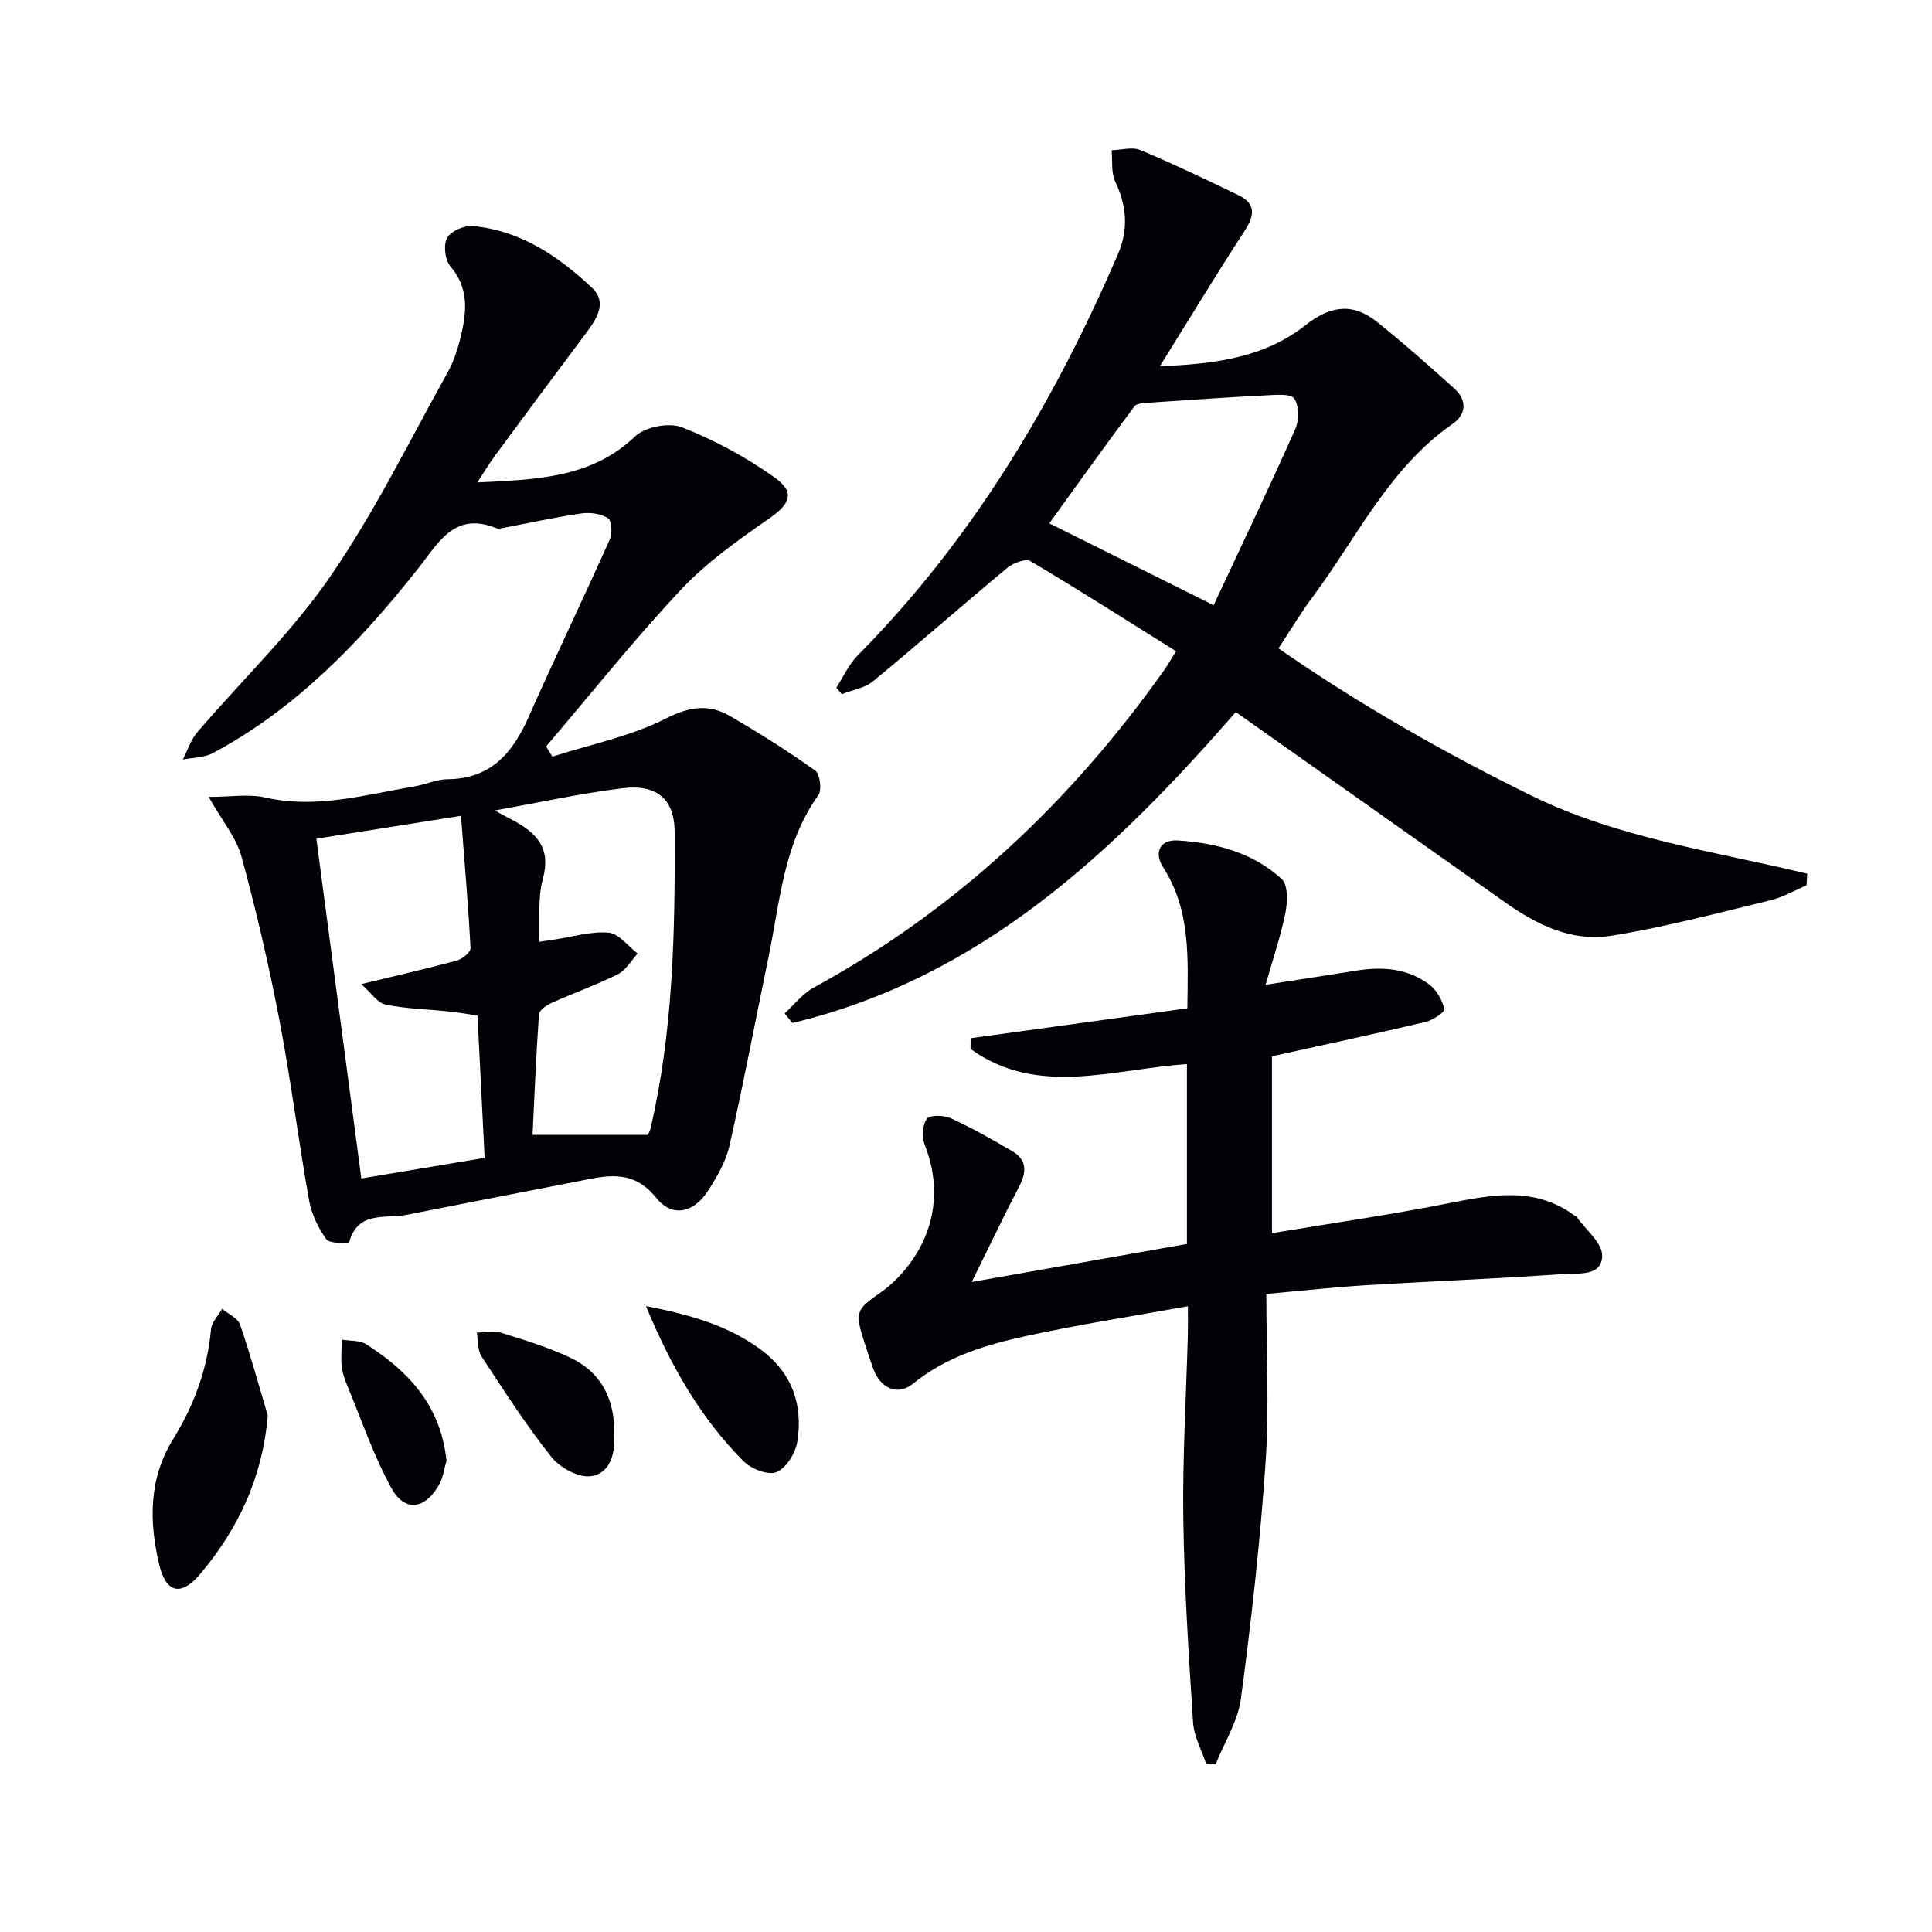 <svg enable-background="new 0 0 400 400" viewBox="0 0 400 400" xmlns="http://www.w3.org/2000/svg"><g fill="#010105"><path d="m98.82 99.88c12.05-.6 23.56-.8 32.7-9.55 2.06-1.97 7.02-2.91 9.67-1.86 6.69 2.63 13.21 6.15 19.08 10.31 4.49 3.18 3.34 5.55-1.13 8.65-6.39 4.43-12.89 9.04-18.17 14.67-9.75 10.39-18.65 21.58-27.9 32.44.43.7.86 1.4 1.3 2.11 7.85-2.52 16.15-4.17 23.41-7.85 4.97-2.53 8.97-3.11 13.4-.53 6.01 3.5 11.92 7.22 17.58 11.25 1 .71 1.44 4.04.68 5.1-7.23 10.06-7.94 22.03-10.32 33.51-2.7 12.99-5.15 26.04-8.07 38.99-.75 3.3-2.56 6.49-4.43 9.38-2.97 4.61-7.41 5.67-10.75 1.51-5.01-6.23-10.63-4.51-16.58-3.36-11.72 2.28-23.43 4.55-35.14 6.87-4.37.87-10.02-.92-11.85 5.64-.08.29-4.08.35-4.73-.57-1.68-2.36-3.08-5.23-3.58-8.08-2.21-12.41-3.77-24.93-6.14-37.3-2.18-11.37-4.8-22.68-7.85-33.85-1.08-3.96-4.01-7.43-6.8-12.37 4.61 0 8.3-.65 11.67.12 10.64 2.42 20.75-.57 31-2.31 2.29-.39 4.52-1.45 6.79-1.47 8.94-.08 13.48-5.41 16.79-12.89 5.45-12.31 11.29-24.44 16.79-36.73.56-1.25.42-3.92-.37-4.43-1.46-.94-3.71-1.24-5.51-.98-5.4.78-10.74 1.97-16.1 2.98-.49.09-1.07.25-1.48.08-8.74-3.55-12.04 3.07-16.27 8.42-11.96 15.1-25.16 28.9-42.4 38.12-1.81.97-4.15.93-6.25 1.36.96-1.88 1.61-4.04 2.94-5.6 9.17-10.73 19.52-20.62 27.49-32.17 9.21-13.35 16.42-28.08 24.34-42.29 1.36-2.43 2.23-5.21 2.87-7.94 1.15-4.93 1.52-9.72-2.25-14.11-1.12-1.3-1.48-4.4-.7-5.86.76-1.42 3.53-2.65 5.29-2.49 9.9.9 17.79 6.25 24.75 12.81 3.18 2.99.96 6.41-1.26 9.36-6.29 8.38-12.53 16.81-18.75 25.25-1.34 1.83-2.51 3.77-3.76 5.66zm-24.01 144.11c8.54-1.43 16.95-2.84 25.53-4.27-.53-10.51-1-19.93-1.48-29.46-2.15-.32-3.93-.64-5.72-.83-4.44-.46-8.95-.56-13.31-1.44-1.65-.33-2.95-2.41-5.04-4.24 7.62-1.85 13.74-3.23 19.79-4.88 1.14-.31 2.88-1.73 2.84-2.56-.48-9.02-1.26-18.02-1.98-27.4-10.89 1.72-20.48 3.24-29.94 4.74 3.08 23.33 6.15 46.44 9.31 70.34zm36.79-48.99c1.3-.19 2.24-.33 3.18-.47 3.75-.56 7.55-1.75 11.23-1.43 2.11.18 4.02 2.8 6.01 4.33-1.34 1.45-2.43 3.43-4.08 4.26-4.44 2.22-9.16 3.89-13.69 5.93-1.06.48-2.6 1.5-2.66 2.36-.61 8.56-.95 17.14-1.33 24.98h23.81c.03-.05.44-.61.59-1.23 4.74-20.22 5.11-40.83 5.02-61.43-.03-6.93-3.78-9.97-10.77-9.11-8.61 1.06-17.12 2.94-26.5 4.61 1.79.96 2.89 1.55 3.99 2.14 4.79 2.59 7.71 5.74 6 11.99-1.11 4.02-.58 8.49-.8 13.07z"/><path d="m374.02 183.31c-2.53 1.06-4.96 2.49-7.59 3.12-10.95 2.63-21.88 5.57-32.98 7.33-8.01 1.27-15.26-2.29-21.81-6.92-18.47-13.06-36.95-26.1-55.79-39.42-25.16 28.89-52.73 55.03-91.77 64.37-.55-.66-1.09-1.32-1.64-1.97 1.99-1.81 3.72-4.09 6.01-5.34 29.51-16.09 53.27-38.48 72.6-65.77.66-.94 1.23-1.94 2.44-3.88-10.13-6.33-20.03-12.66-30.14-18.65-1-.6-3.58.38-4.79 1.38-9.34 7.75-18.44 15.78-27.81 23.49-1.72 1.42-4.29 1.8-6.47 2.66-.37-.45-.75-.9-1.12-1.35 1.45-2.23 2.56-4.78 4.39-6.63 23.76-24.01 40.71-52.4 53.95-83.21 2.17-5.06 1.76-9.93-.6-14.93-.88-1.86-.54-4.3-.75-6.48 2-.05 4.27-.75 5.95-.04 6.86 2.87 13.57 6.09 20.27 9.32 3.58 1.72 3.47 4.08 1.39 7.29-5.87 9.02-11.45 18.24-17.62 28.14 11.16-.42 21.59-1.73 30.16-8.5 5.21-4.11 9.82-4.64 14.77-.69 5.53 4.42 10.84 9.13 16.1 13.88 2.65 2.39 2.33 5.35-.41 7.25-13.17 9.14-19.79 23.51-28.98 35.81-2.47 3.3-4.58 6.87-7.08 10.67 16.75 11.61 34.15 21.53 52.2 30.41s37.94 11.59 57.26 16.24c-.03.81-.09 1.61-.14 2.42zm-122.75-58.01c5.65-12.08 11.44-24.2 16.91-36.47.81-1.81.8-4.81-.22-6.31-.73-1.06-3.81-.77-5.82-.67-8.06.41-16.11.96-24.16 1.52-1.07.07-2.61.1-3.11.76-6.12 8.22-12.08 16.54-17.63 24.22 11.26 5.6 22.04 10.98 34.03 16.95z"/><path d="m262.03 203.88c7.29-1.13 13.01-1.99 18.73-2.92 5.45-.89 10.73-.5 15.23 2.93 1.5 1.14 2.61 3.2 3.08 5.05.14.55-2.43 2.29-3.95 2.65-10.48 2.47-21.01 4.72-31.77 7.1v36.62c12.32-2.05 24.41-3.78 36.38-6.15 9.12-1.81 17.99-3.57 26.25 2.5.13.1.34.13.43.25 1.89 2.7 5.36 5.44 5.3 8.11-.09 4.35-5.04 3.53-8.07 3.75-13.6.97-27.23 1.49-40.83 2.32-6.44.39-12.87 1.11-20.63 1.8 0 11.9.62 23.39-.15 34.79-1.11 16.38-2.94 32.72-5.11 48.99-.62 4.69-3.43 9.08-5.24 13.62-.66-.05-1.31-.09-1.97-.14-.94-2.84-2.52-5.65-2.7-8.54-.91-14.08-1.82-28.19-2.02-42.29-.17-12.63.6-25.28.94-37.92.04-1.63.01-3.26.01-5.96-11.55 2.09-22.48 3.78-33.27 6.12-8.42 1.83-16.68 4.25-23.65 9.93-3.23 2.63-6.85.89-8.28-3.27-.7-2.04-1.39-4.08-2.04-6.14-1.87-5.9-.92-6.22 3.89-9.68 3.81-2.74 7.19-7.05 8.98-11.4 2.47-5.99 2.42-12.6-.12-18.98-.62-1.57-.48-4.13.45-5.39.62-.84 3.52-.76 4.95-.11 4.36 2 8.56 4.38 12.71 6.81 3.05 1.79 3.02 4.3 1.46 7.29-3.19 6.12-6.15 12.35-9.83 19.8 15.83-2.8 30.1-5.32 44.55-7.87 0-12.36 0-24.64 0-37.24-15.27 1.01-30.9 6.9-44.8-3.14.01-.74.01-1.48.02-2.22 14.81-2.04 29.61-4.09 44.87-6.19.11-10.31.75-20.24-5.01-29.18-1.96-3.04-.71-5.81 3.04-5.57 7.89.49 15.54 2.51 21.51 7.98 1.33 1.22 1.21 4.76.76 7.03-.98 4.85-2.6 9.56-4.1 14.86z"/><path d="m55.44 293.06c-1.09 12.88-6.12 23.5-14.04 32.87-3.9 4.61-7.03 3.95-8.45-2.05-2.09-8.84-2.17-17.73 2.86-25.86 4.35-7.03 7.12-14.52 7.88-22.8.13-1.47 1.5-2.84 2.3-4.25 1.28 1.08 3.24 1.92 3.71 3.28 2.14 6.19 3.87 12.53 5.74 18.81z"/><path d="m133.74 270.41c8.69 1.7 16.39 3.8 23.18 8.58 6.85 4.81 9.42 11.51 8.16 19.48-.38 2.37-2.28 5.45-4.29 6.31-1.7.72-5.24-.63-6.82-2.22-8.88-8.91-15.06-19.64-20.23-32.15z"/><path d="m127.17 296.9c.22 3.96-.76 8.12-4.79 8.72-2.55.38-6.44-1.73-8.2-3.94-5.25-6.6-9.84-13.75-14.47-20.83-.85-1.31-.69-3.28-1-4.95 1.66-.02 3.45-.46 4.96.01 4.87 1.52 9.79 3.01 14.39 5.18 6.51 3.07 9.25 8.72 9.11 15.81z"/><path d="m92.44 302.42c-.43 1.42-.65 3.48-1.61 5.11-2.96 5.05-7.07 5.54-9.83.51-3.62-6.61-6.08-13.86-8.98-20.86-.57-1.37-1.11-2.82-1.27-4.27-.2-1.83.01-3.7.04-5.55 1.7.29 3.7.11 5.04.96 8.66 5.56 15.41 12.56 16.61 24.1z"/></g></svg>